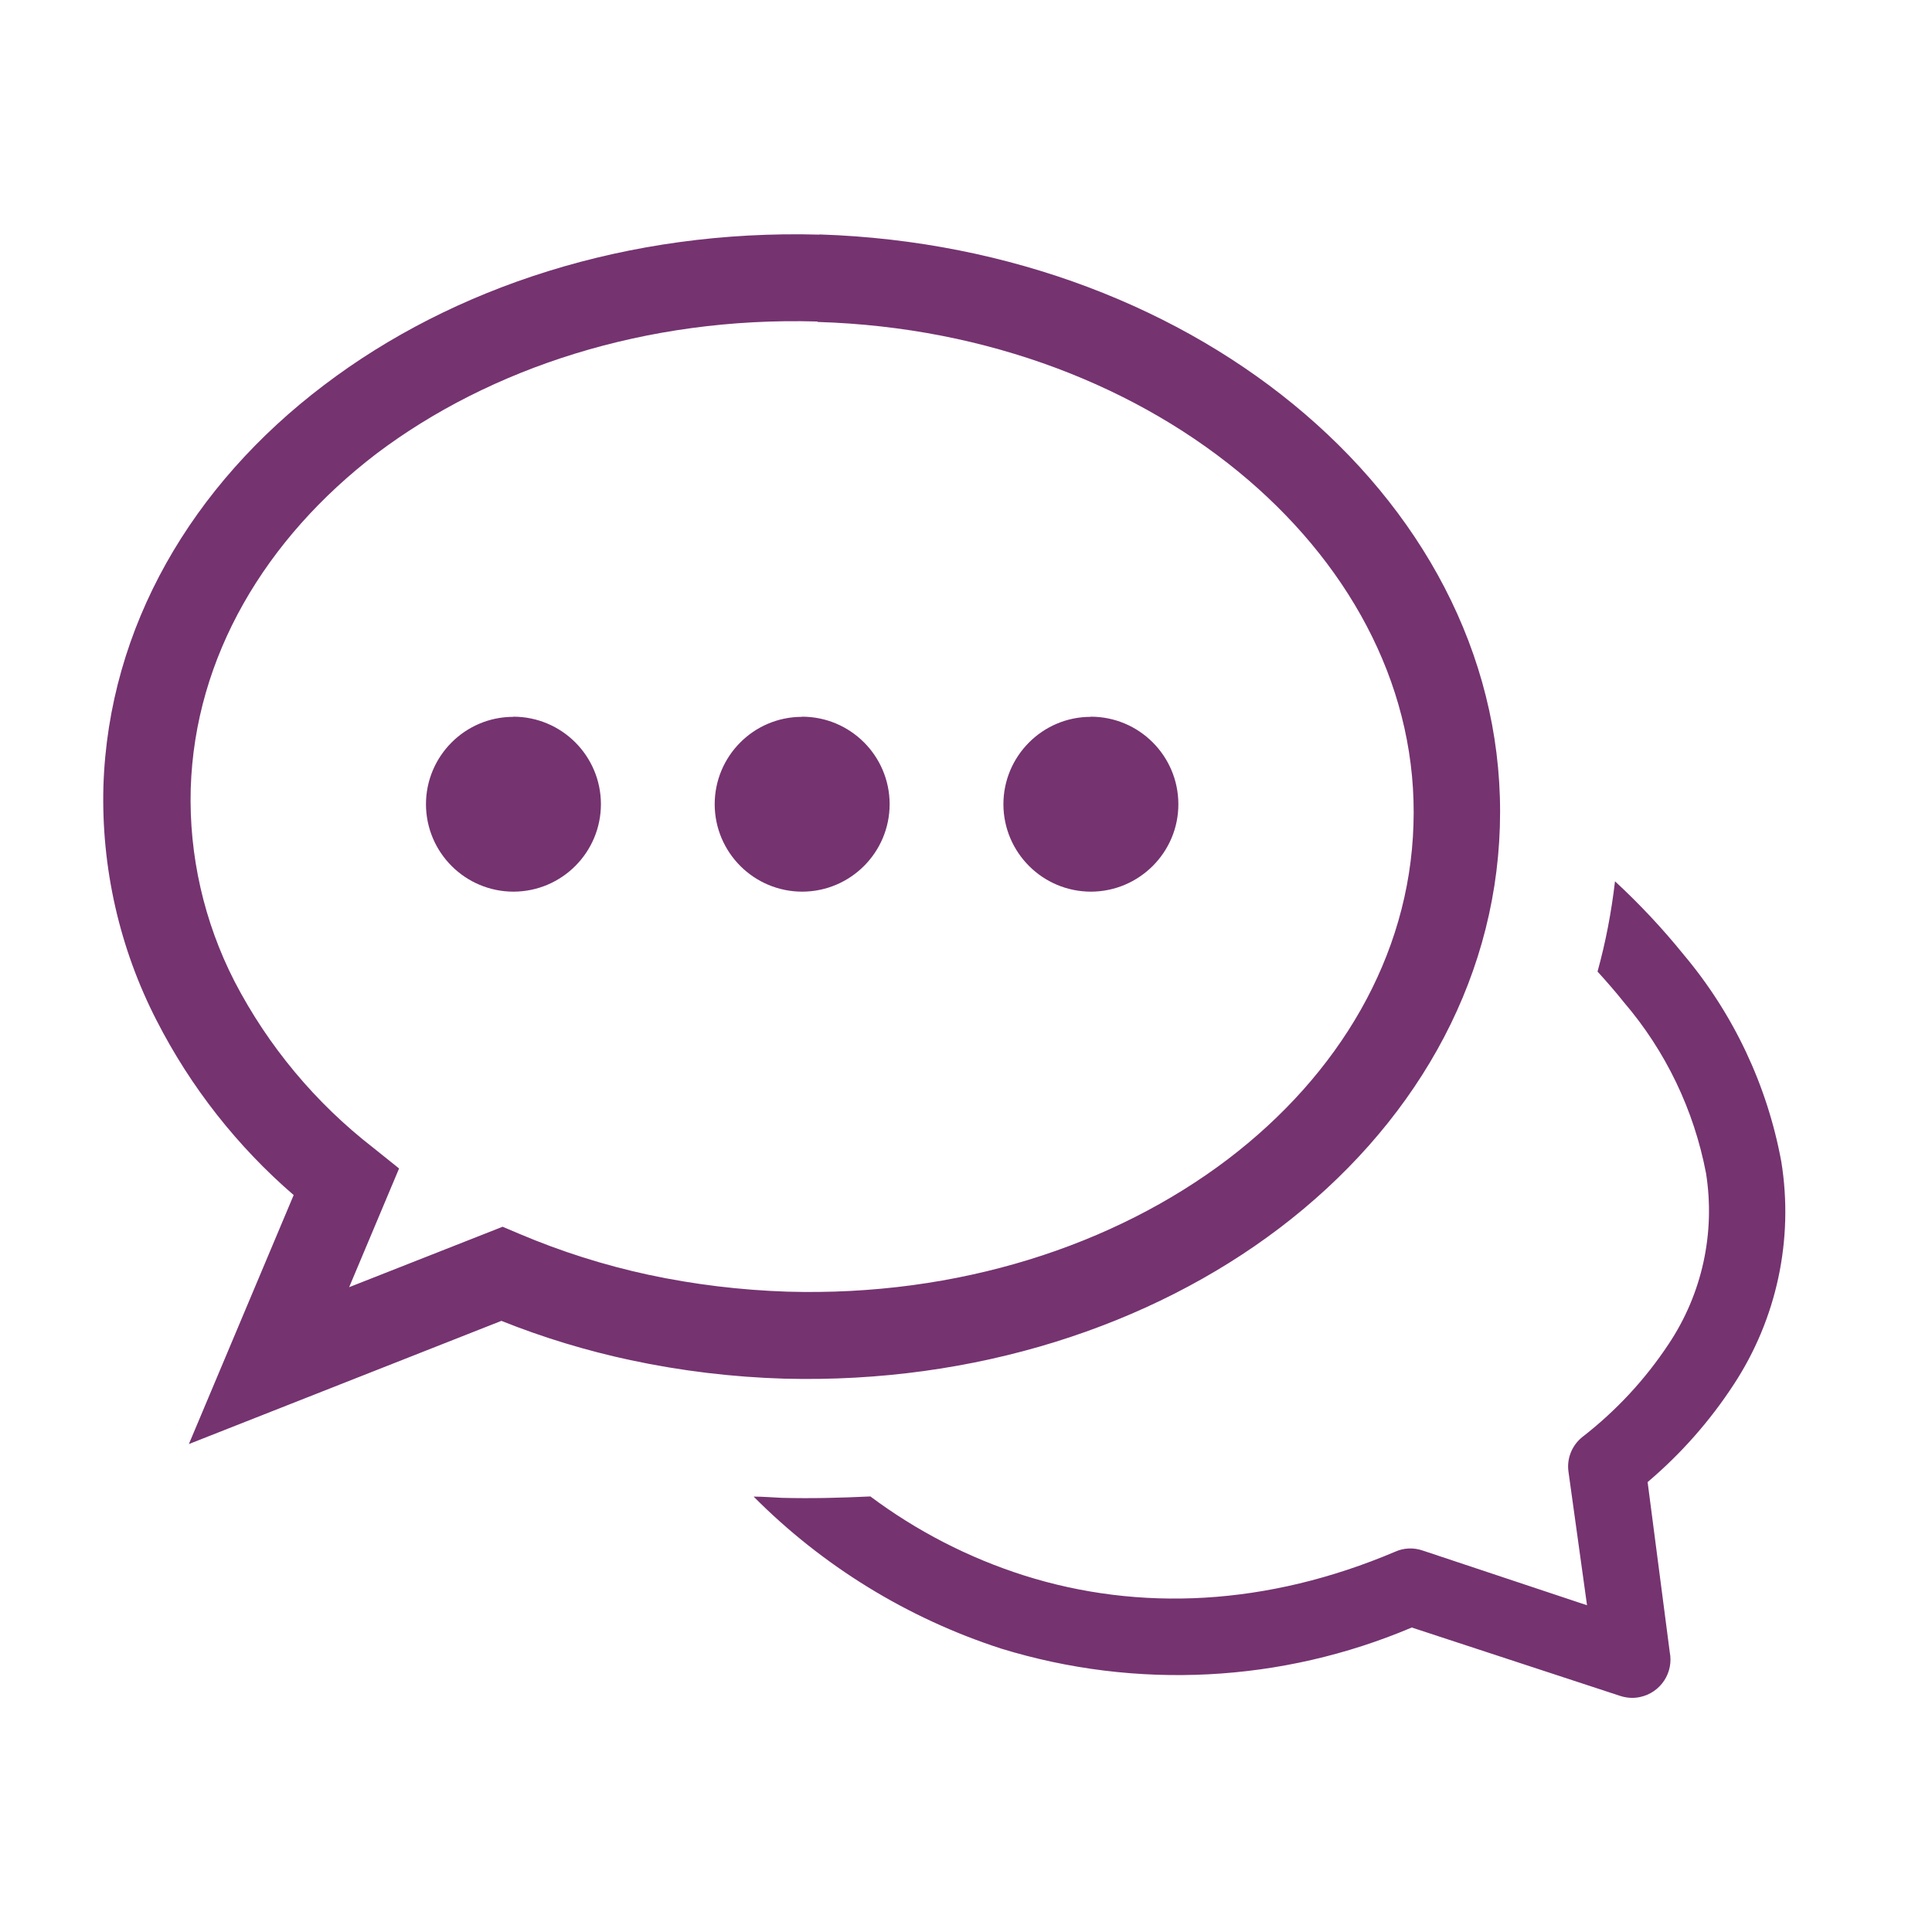 <?xml version="1.0" encoding="UTF-8"?><svg id="Layer_1" xmlns="http://www.w3.org/2000/svg" viewBox="0 0 125 125"><defs><style>.cls-1{fill:#753370;}</style></defs><path class="cls-1" d="M56.3,96.81c3.01,2.25,6.37,3.98,9.95,5.12,7.45,2.36,15.72,1.99,24.03-1.54.56-.25,1.19-.27,1.77-.07l10.63,3.54-1.2-8.64c-.12-.85.22-1.7.89-2.24,2.18-1.69,4.07-3.72,5.59-6.02,2.17-3.25,3.03-7.19,2.42-11.05-.78-4.09-2.61-7.91-5.32-11.07-.53-.67-1.11-1.33-1.7-1.98h0c.53-1.91.9-3.87,1.13-5.84,1.59,1.47,3.07,3.05,4.43,4.73,3.24,3.85,5.42,8.47,6.33,13.41.81,5.02-.29,10.17-3.08,14.42-1.54,2.36-3.42,4.49-5.57,6.31l1.43,10.99c.27,1.34-.59,2.64-1.93,2.92-.42.09-.85.06-1.26-.07l-13.5-4.43c-8.42,3.57-17.83,4.05-26.58,1.36-6.04-1.96-11.53-5.33-16-9.83.58,0,1.18.05,1.82.08,1.93.05,3.84,0,5.72-.09h0ZM70.57,46.37c3.13,0,5.66,2.53,5.67,5.65s-2.53,5.66-5.65,5.67c-3.13,0-5.66-2.53-5.67-5.65,0,0,0,0,0,0,0-3.12,2.53-5.66,5.65-5.66ZM33.21,46.37c3.13,0,5.66,2.53,5.67,5.65,0,3.13-2.53,5.66-5.65,5.67-3.13,0-5.66-2.53-5.67-5.65,0,0,0,0,0,0,0-3.12,2.53-5.66,5.65-5.66ZM51.89,46.37c3.13,0,5.66,2.53,5.67,5.65,0,3.13-2.53,5.66-5.65,5.67-3.13,0-5.66-2.53-5.67-5.65,0,0,0,0,0,0,0-3.12,2.52-5.65,5.63-5.66h.02ZM53.02,15.17h.04c12.35.41,23.42,4.8,31.35,11.6,8.11,6.95,12.96,16.4,12.63,26.73h0c-.32,10.33-5.74,19.49-14.26,25.96-8.34,6.33-19.68,10.06-32.03,9.74-3.35-.1-6.68-.5-9.96-1.2-2.85-.61-5.65-1.46-8.35-2.54l-20.22,7.97,6.78-16.11c-3.65-3.15-6.66-6.98-8.86-11.28-2.41-4.68-3.59-9.9-3.45-15.16.33-10.34,5.75-19.51,14.27-25.96,8.35-6.35,19.68-10.08,32.04-9.74h.02ZM52.87,20.8h-.04c-11.04-.31-21.11,3-28.47,8.55-7.18,5.49-11.76,13.14-12.02,21.68-.12,4.32.86,8.61,2.83,12.46,2.18,4.2,5.24,7.87,8.98,10.77l1.67,1.34-3.23,7.68,9.93-3.91,1.06.45c2.71,1.15,5.51,2.04,8.39,2.66,2.95.63,5.95.99,8.97,1.09,11.05.32,21.13-2.98,28.49-8.56,7.18-5.46,11.76-13.1,12.02-21.64h0c.29-8.57-3.85-16.45-10.69-22.32-7.01-6.01-16.83-9.89-27.86-10.22l-.02-.03Z"/></svg>